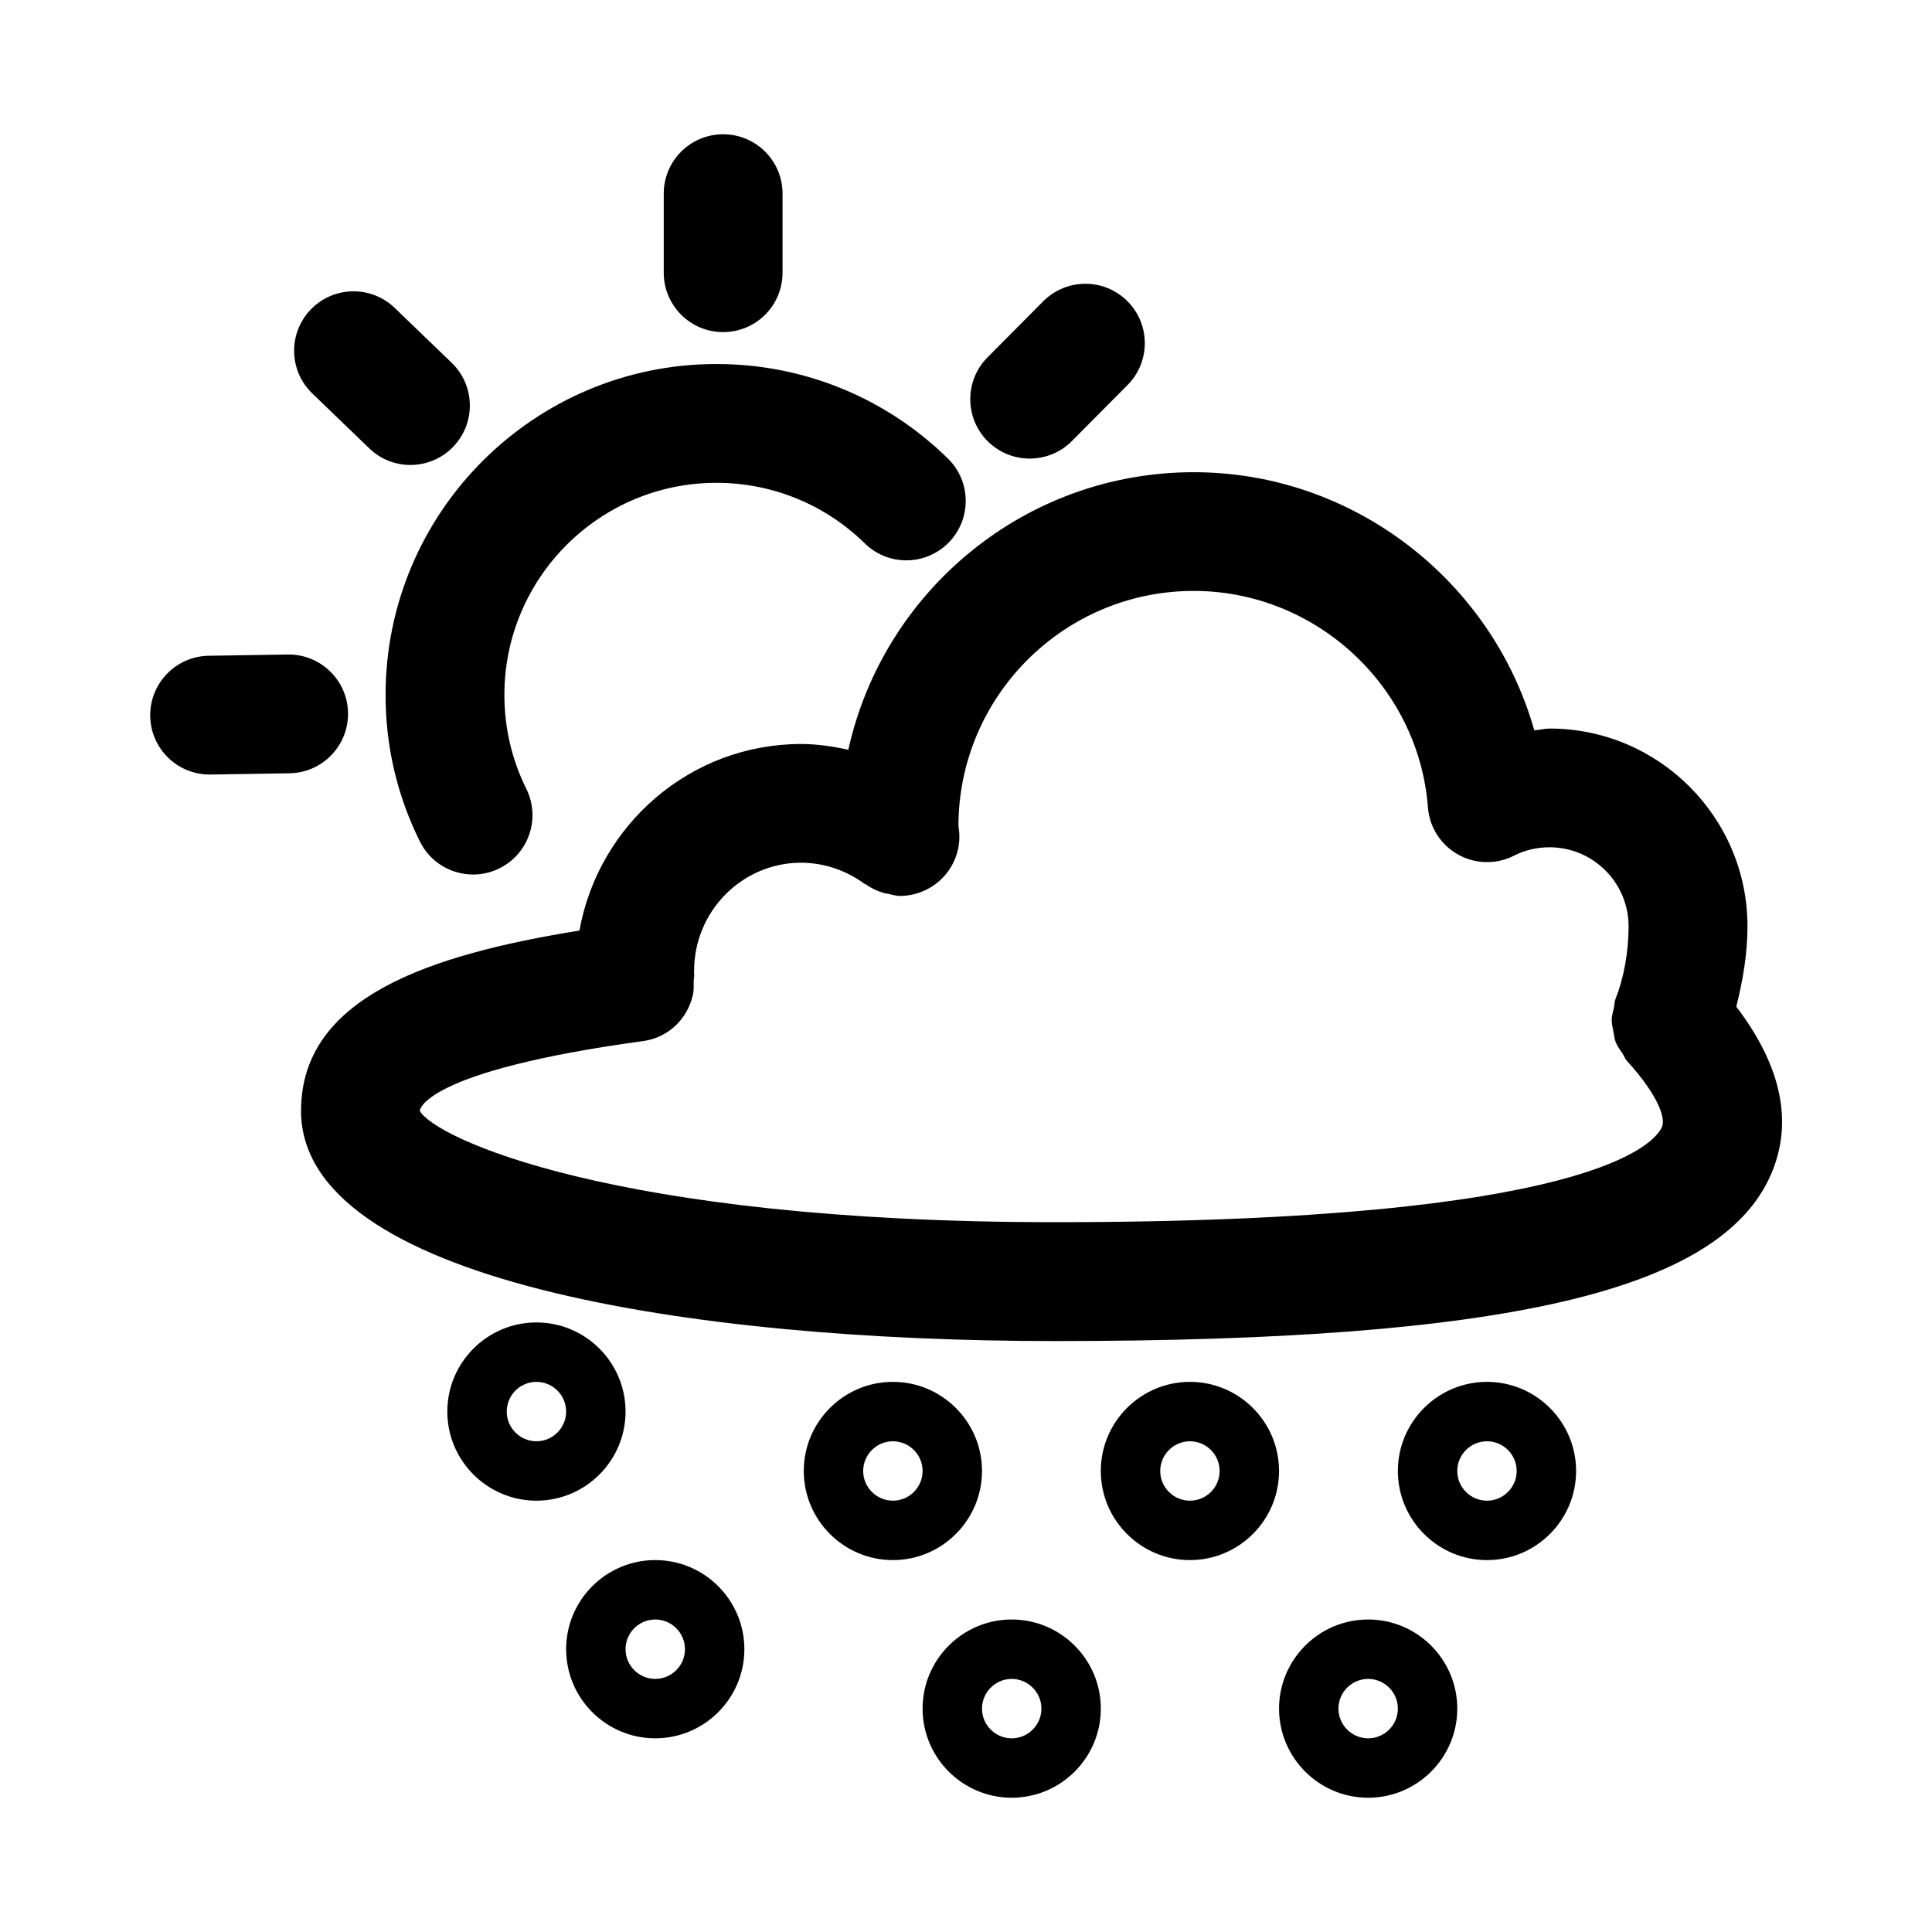 <?xml version="1.0" encoding="UTF-8"?>
<!-- Uploaded to: ICON Repo, www.svgrepo.com, Generator: ICON Repo Mixer Tools -->
<svg fill="#000000" width="800px" height="800px" version="1.1" viewBox="144 144 512 512" xmlns="http://www.w3.org/2000/svg">
 <path d="m604.14 410.77c1.715-6.848 2.961-14.012 2.961-21.27 0-28.906-23.523-52.426-52.426-52.426-1.371 0-2.707 0.379-4.078 0.473-11.164-39.516-47.801-68.406-90.23-68.406-44.777 0-82.262 31.535-91.551 73.555-4.125-0.898-8.281-1.527-12.5-1.527-29.348 0-53.703 21.379-58.758 49.438-39.723 6.422-73.777 17.664-73.777 47.781 0 44.98 103.19 61.008 199.76 61.008 119.36 0 176.1-13.145 189.71-43.973 6.059-13.777 2.973-28.766-9.117-44.652zm-19.711 31.898c-1.859 4.219-18.375 25.223-160.92 25.223-117.34 0-164.54-22.484-168.27-29.52 0-0.109 0.676-10.484 59.246-18.484 6.66-0.914 11.668-5.887 13.098-12.074 0.332-1.227 0.234-2.519 0.25-3.809 0-0.629 0.219-1.211 0.125-1.859 0-0.047-0.031-0.078-0.047-0.125-0.031-0.25 0.078-0.488 0.031-0.738 0-15.793 12.723-28.652 28.355-28.652 5.953 0 11.918 1.984 16.781 5.574 0.141 0.109 0.332 0.109 0.457 0.219 1.496 1.039 3.102 1.793 4.879 2.281 0.332 0.094 0.676 0.109 1.023 0.188 1.008 0.203 1.984 0.535 3.023 0.535 0.93 0 1.844-0.078 2.785-0.25 8.566-1.543 14.281-9.668 12.754-18.23 0-34.387 27.961-62.348 62.348-62.348 32.309 0 59.559 25.16 62.062 57.277 0.156 2.047 0.691 4.109 1.684 6.047 3.984 7.715 13.414 10.785 21.207 6.801 2.801-1.434 6.031-2.188 9.352-2.188 11.539 0 20.941 9.398 20.941 20.941 0 6.738-1.258 13.73-3.449 19.191-0.316 0.789-0.27 1.59-0.441 2.394-0.25 1.07-0.566 2.109-0.582 3.211-0.016 1.07 0.27 2.078 0.457 3.117 0.172 0.945 0.25 1.875 0.598 2.785 0.441 1.133 1.164 2.094 1.859 3.102 0.395 0.598 0.582 1.289 1.086 1.828 8.473 9.328 10.316 15.297 9.309 17.562zm-264.53-226.4v-20.941c0-8.691 7.039-15.742 15.742-15.742 8.707 0 15.742 7.055 15.742 15.742v20.941c0 8.691-7.039 15.742-15.742 15.742-8.707 0-15.742-7.051-15.742-15.742zm85.883 44.695c-6.172-6.125-6.203-16.09-0.078-22.262l14.754-14.848c6.172-6.172 16.105-6.203 22.277-0.078s6.203 16.09 0.078 22.262l-14.754 14.848c-3.086 3.102-7.133 4.644-11.18 4.644-4.012 0-8.012-1.512-11.098-4.566zm-185.04 87.965-20.926 0.332h-0.27c-8.582 0-15.602-6.879-15.742-15.492-0.125-8.676 6.801-15.84 15.492-15.984l20.926-0.332h0.27c8.582 0 15.602 6.879 15.742 15.492 0.125 8.68-6.805 15.84-15.492 15.984zm6.027-100.65c-6.266-6.031-6.453-15.996-0.41-22.262 6.016-6.25 16.012-6.441 22.25-0.41l15.082 14.531c6.266 6.031 6.453 15.996 0.41 22.262-3.07 3.195-7.211 4.82-11.336 4.82-3.938 0-7.871-1.465-10.91-4.41zm19.414 79.871c0-48.352 39.328-87.68 87.664-87.68 23.082 0 44.871 8.895 61.34 25.031 6.234 6.078 6.312 16.059 0.25 22.262-6.094 6.219-16.059 6.328-22.262 0.234-10.578-10.344-24.547-16.043-39.328-16.043-30.984 0-56.176 25.207-56.176 56.191 0 8.754 1.953 17.113 5.793 24.875 3.871 7.793 0.691 17.238-7.102 21.098-2.25 1.117-4.629 1.637-6.977 1.637-5.793 0-11.367-3.211-14.105-8.738-6.027-12.152-9.098-25.219-9.098-38.867zm291.88 182.06c-13.02 0-23.617 10.598-23.617 23.617s10.598 23.617 23.617 23.617c13.02 0 23.617-10.598 23.617-23.617 0-13.023-10.598-23.617-23.617-23.617zm0 31.488c-4.328 0-7.871-3.527-7.871-7.871s3.543-7.871 7.871-7.871 7.871 3.527 7.871 7.871-3.543 7.871-7.871 7.871zm-31.488 31.488c-13.02 0-23.617 10.598-23.617 23.617s10.598 23.617 23.617 23.617c13.02 0 23.617-10.598 23.617-23.617 0-13.023-10.598-23.617-23.617-23.617zm0 31.488c-4.328 0-7.871-3.527-7.871-7.871s3.543-7.871 7.871-7.871c4.328 0 7.871 3.527 7.871 7.871s-3.543 7.871-7.871 7.871zm-47.234-94.465c-13.02 0-23.617 10.598-23.617 23.617s10.598 23.617 23.617 23.617c13.02 0 23.617-10.598 23.617-23.617 0-13.023-10.594-23.617-23.617-23.617zm0 31.488c-4.328 0-7.871-3.527-7.871-7.871s3.543-7.871 7.871-7.871c4.328 0 7.871 3.527 7.871 7.871 0.004 4.344-3.539 7.871-7.871 7.871zm-47.23 31.488c-13.02 0-23.617 10.598-23.617 23.617s10.598 23.617 23.617 23.617 23.617-10.598 23.617-23.617c0-13.023-10.598-23.617-23.617-23.617zm0 31.488c-4.328 0-7.871-3.527-7.871-7.871s3.543-7.871 7.871-7.871 7.871 3.527 7.871 7.871-3.543 7.871-7.871 7.871zm-7.871-70.848c0-13.02-10.598-23.617-23.617-23.617-13.02 0-23.617 10.598-23.617 23.617s10.598 23.617 23.617 23.617c13.02-0.004 23.617-10.598 23.617-23.617zm-23.617 7.871c-4.328 0-7.871-3.527-7.871-7.871s3.543-7.871 7.871-7.871c4.328 0 7.871 3.527 7.871 7.871s-3.543 7.871-7.871 7.871zm-62.977 15.742c-13.02 0-23.617 10.598-23.617 23.617 0 13.02 10.598 23.617 23.617 23.617s23.617-10.598 23.617-23.617c0-13.02-10.598-23.617-23.617-23.617zm0 31.488c-4.328 0-7.871-3.527-7.871-7.871s3.543-7.871 7.871-7.871 7.871 3.527 7.871 7.871c0 4.348-3.539 7.871-7.871 7.871zm-7.871-70.848c0-13.02-10.598-23.617-23.617-23.617-13.02 0-23.617 10.598-23.617 23.617s10.598 23.617 23.617 23.617c13.02 0 23.617-10.598 23.617-23.617zm-23.617 7.871c-4.328 0-7.871-3.527-7.871-7.871s3.543-7.871 7.871-7.871 7.871 3.527 7.871 7.871c0 4.348-3.539 7.871-7.871 7.871z"/>
</svg>